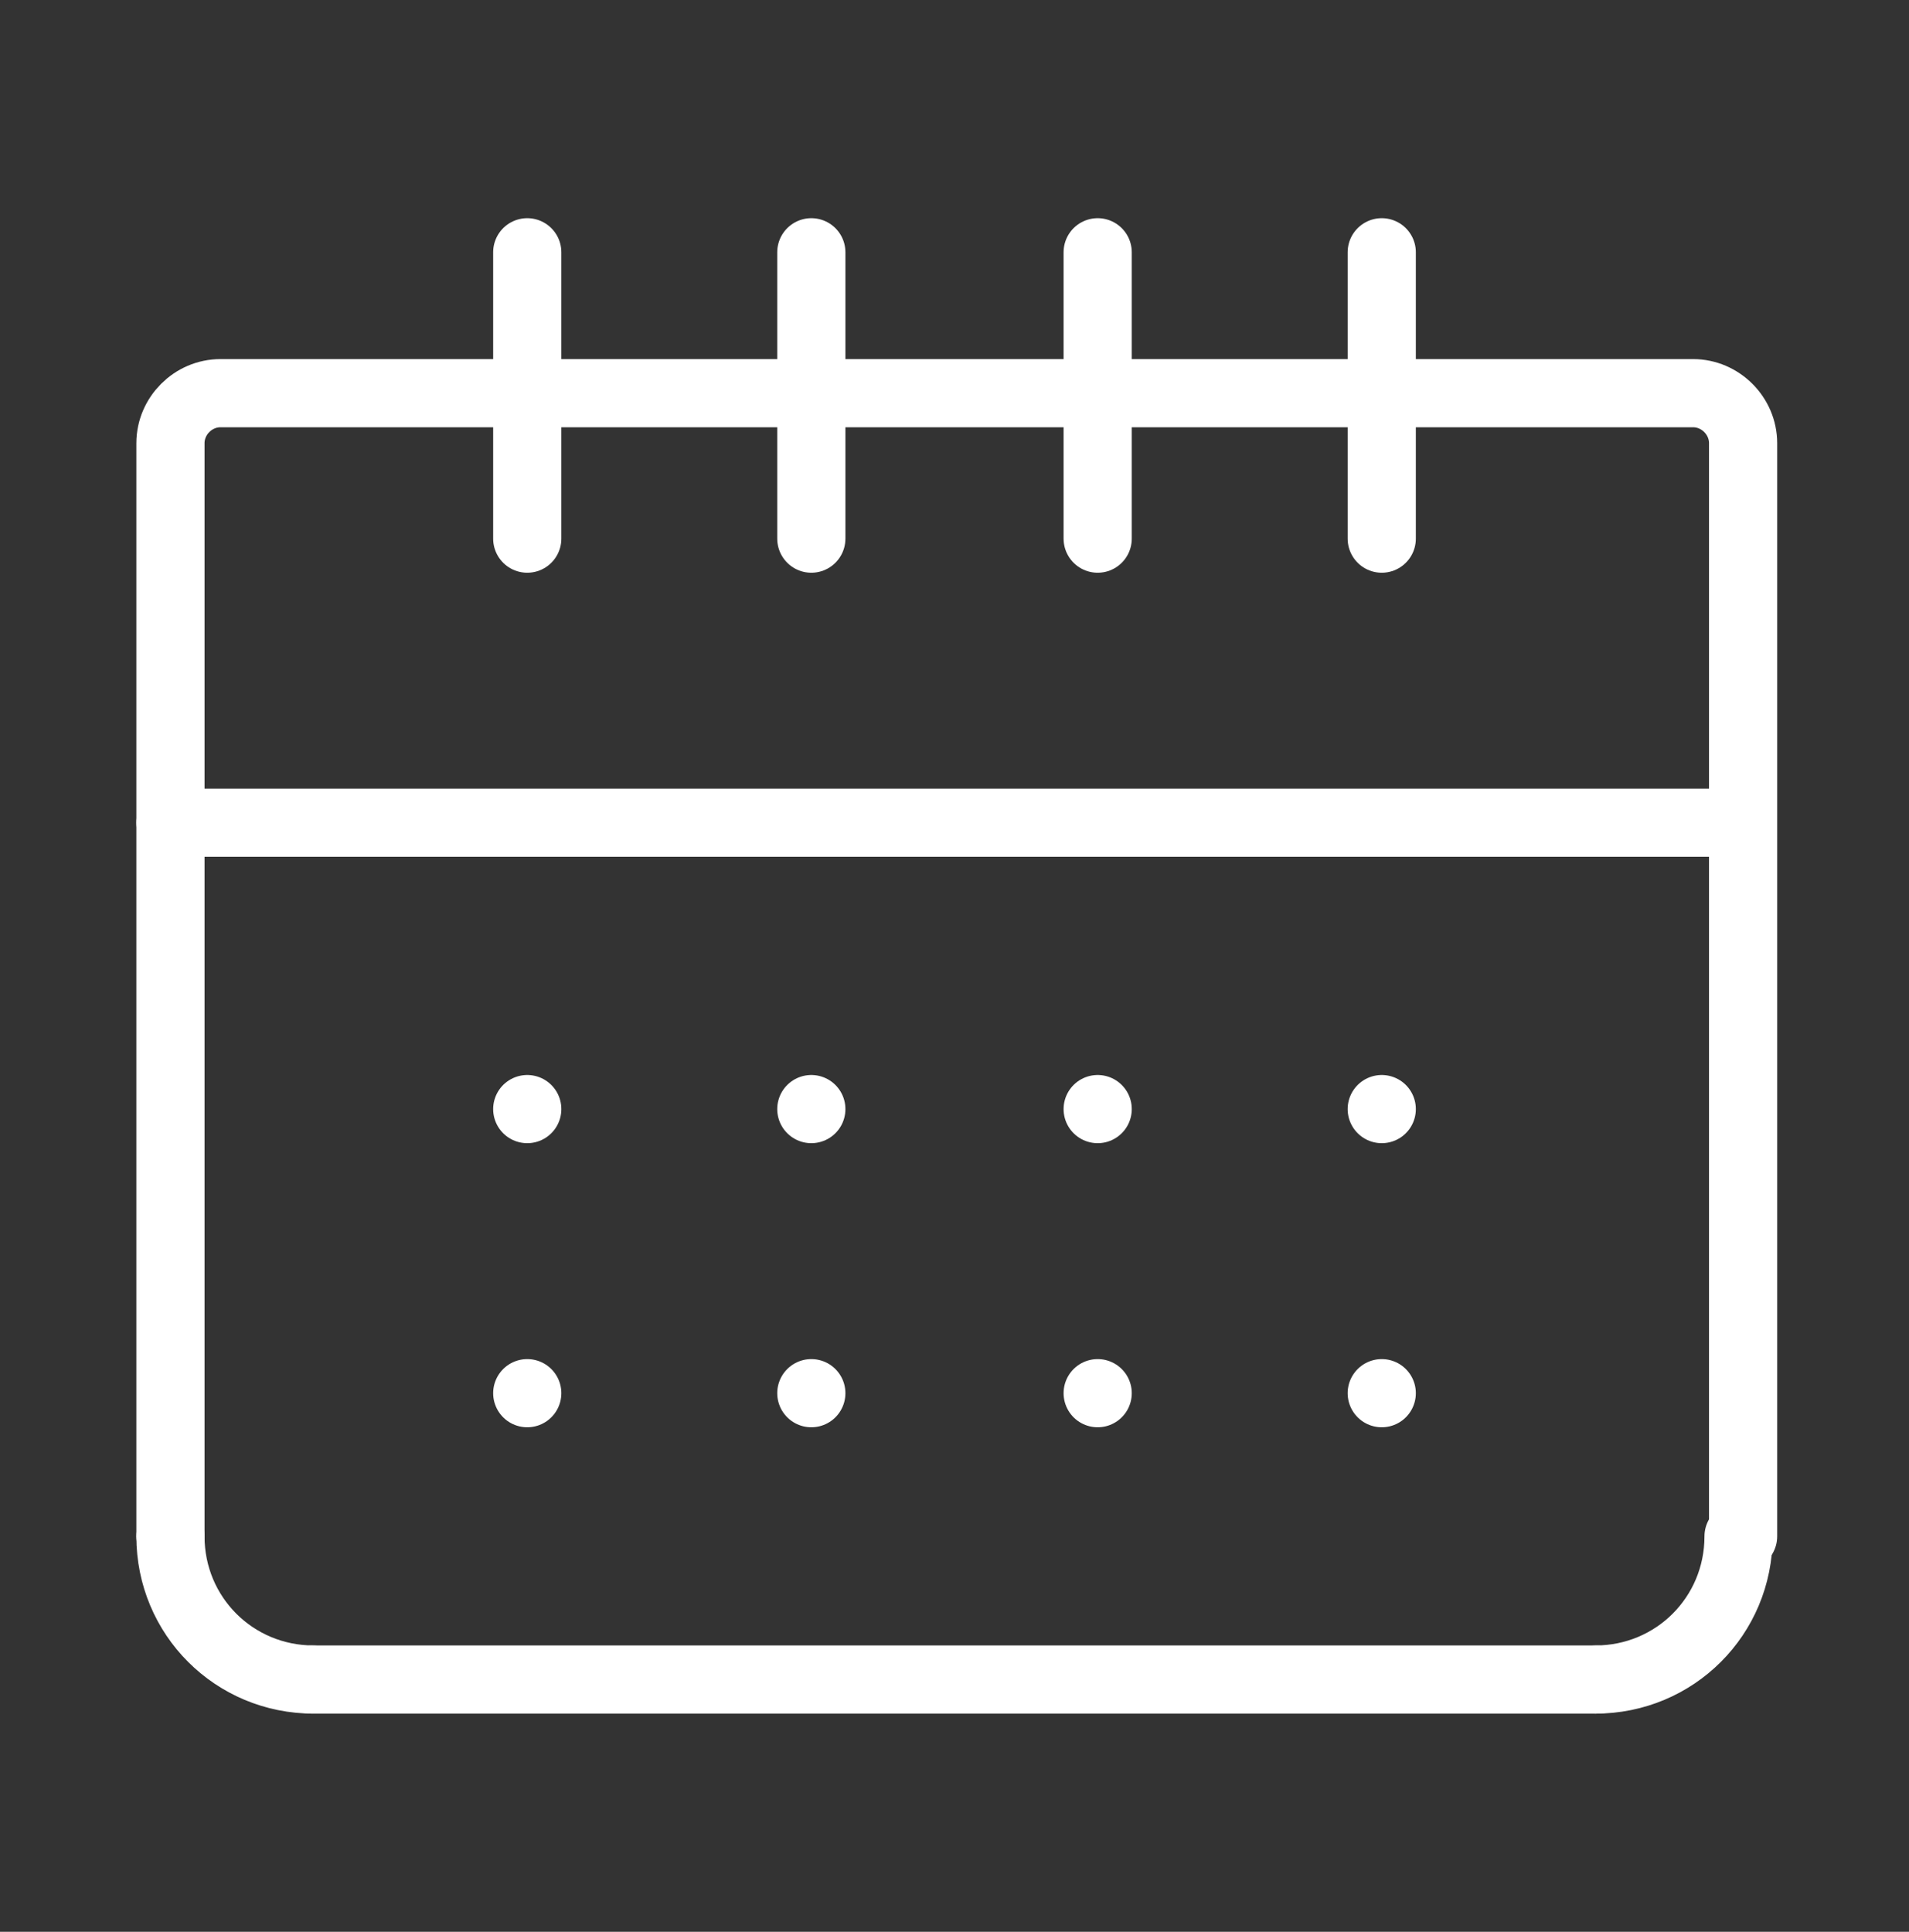 <?xml version="1.0" encoding="UTF-8"?>
<svg xmlns="http://www.w3.org/2000/svg" id="Ebene_1" version="1.1" viewBox="0 0 84 85">
  <rect x="0" y="0" width="84" height="85" fill="#333333" stroke="none"/>
  <defs>
    <style>
      .st0 {
        fill: none;
        stroke: #fff;
        stroke-linecap: round;
        stroke-width: 3px;
      }
    </style>
  </defs>
  <path class="st0" d="M7.5,67.6c0,3.5,2.8,6.3,6.3,6.3"></path>
  <path class="st0" d="M76.5,67.6c0,3.5-2.8,6.3-6.3,6.3"></path>
  <line class="st0" x1="13.7" y1="73.9" x2="70.3" y2="73.9"></line>
  <path class="st0" d="M7.5,67.6V19.5c0-1.2,1-2.2,2.2-2.2h64.8c1.2,0,2.2,1,2.2,2.2v48.1"></path>
  <line class="st0" x1="23.2" y1="11.1" x2="23.2" y2="23.7"></line>
  <line class="st0" x1="35.7" y1="11.1" x2="35.7" y2="23.7"></line>
  <line class="st0" x1="48.3" y1="11.1" x2="48.3" y2="23.7"></line>
  <line class="st0" x1="60.8" y1="11.1" x2="60.8" y2="23.7"></line>
  <line class="st0" x1="76.5" y1="36.2" x2="7.5" y2="36.2"></line>
  <line class="st0" x1="23.2" y1="48.8" x2="23.2" y2="48.8"></line>
  <line class="st0" x1="35.7" y1="48.8" x2="35.7" y2="48.8"></line>
  <line class="st0" x1="48.3" y1="48.8" x2="48.3" y2="48.8"></line>
  <line class="st0" x1="60.8" y1="48.8" x2="60.8" y2="48.8"></line>
  <line class="st0" x1="23.2" y1="61.3" x2="23.2" y2="61.3"></line>
  <line class="st0" x1="35.7" y1="61.3" x2="35.7" y2="61.3"></line>
  <line class="st0" x1="48.3" y1="61.3" x2="48.3" y2="61.3"></line>
  <line class="st0" x1="60.8" y1="61.3" x2="60.8" y2="61.3"></line>
</svg>
